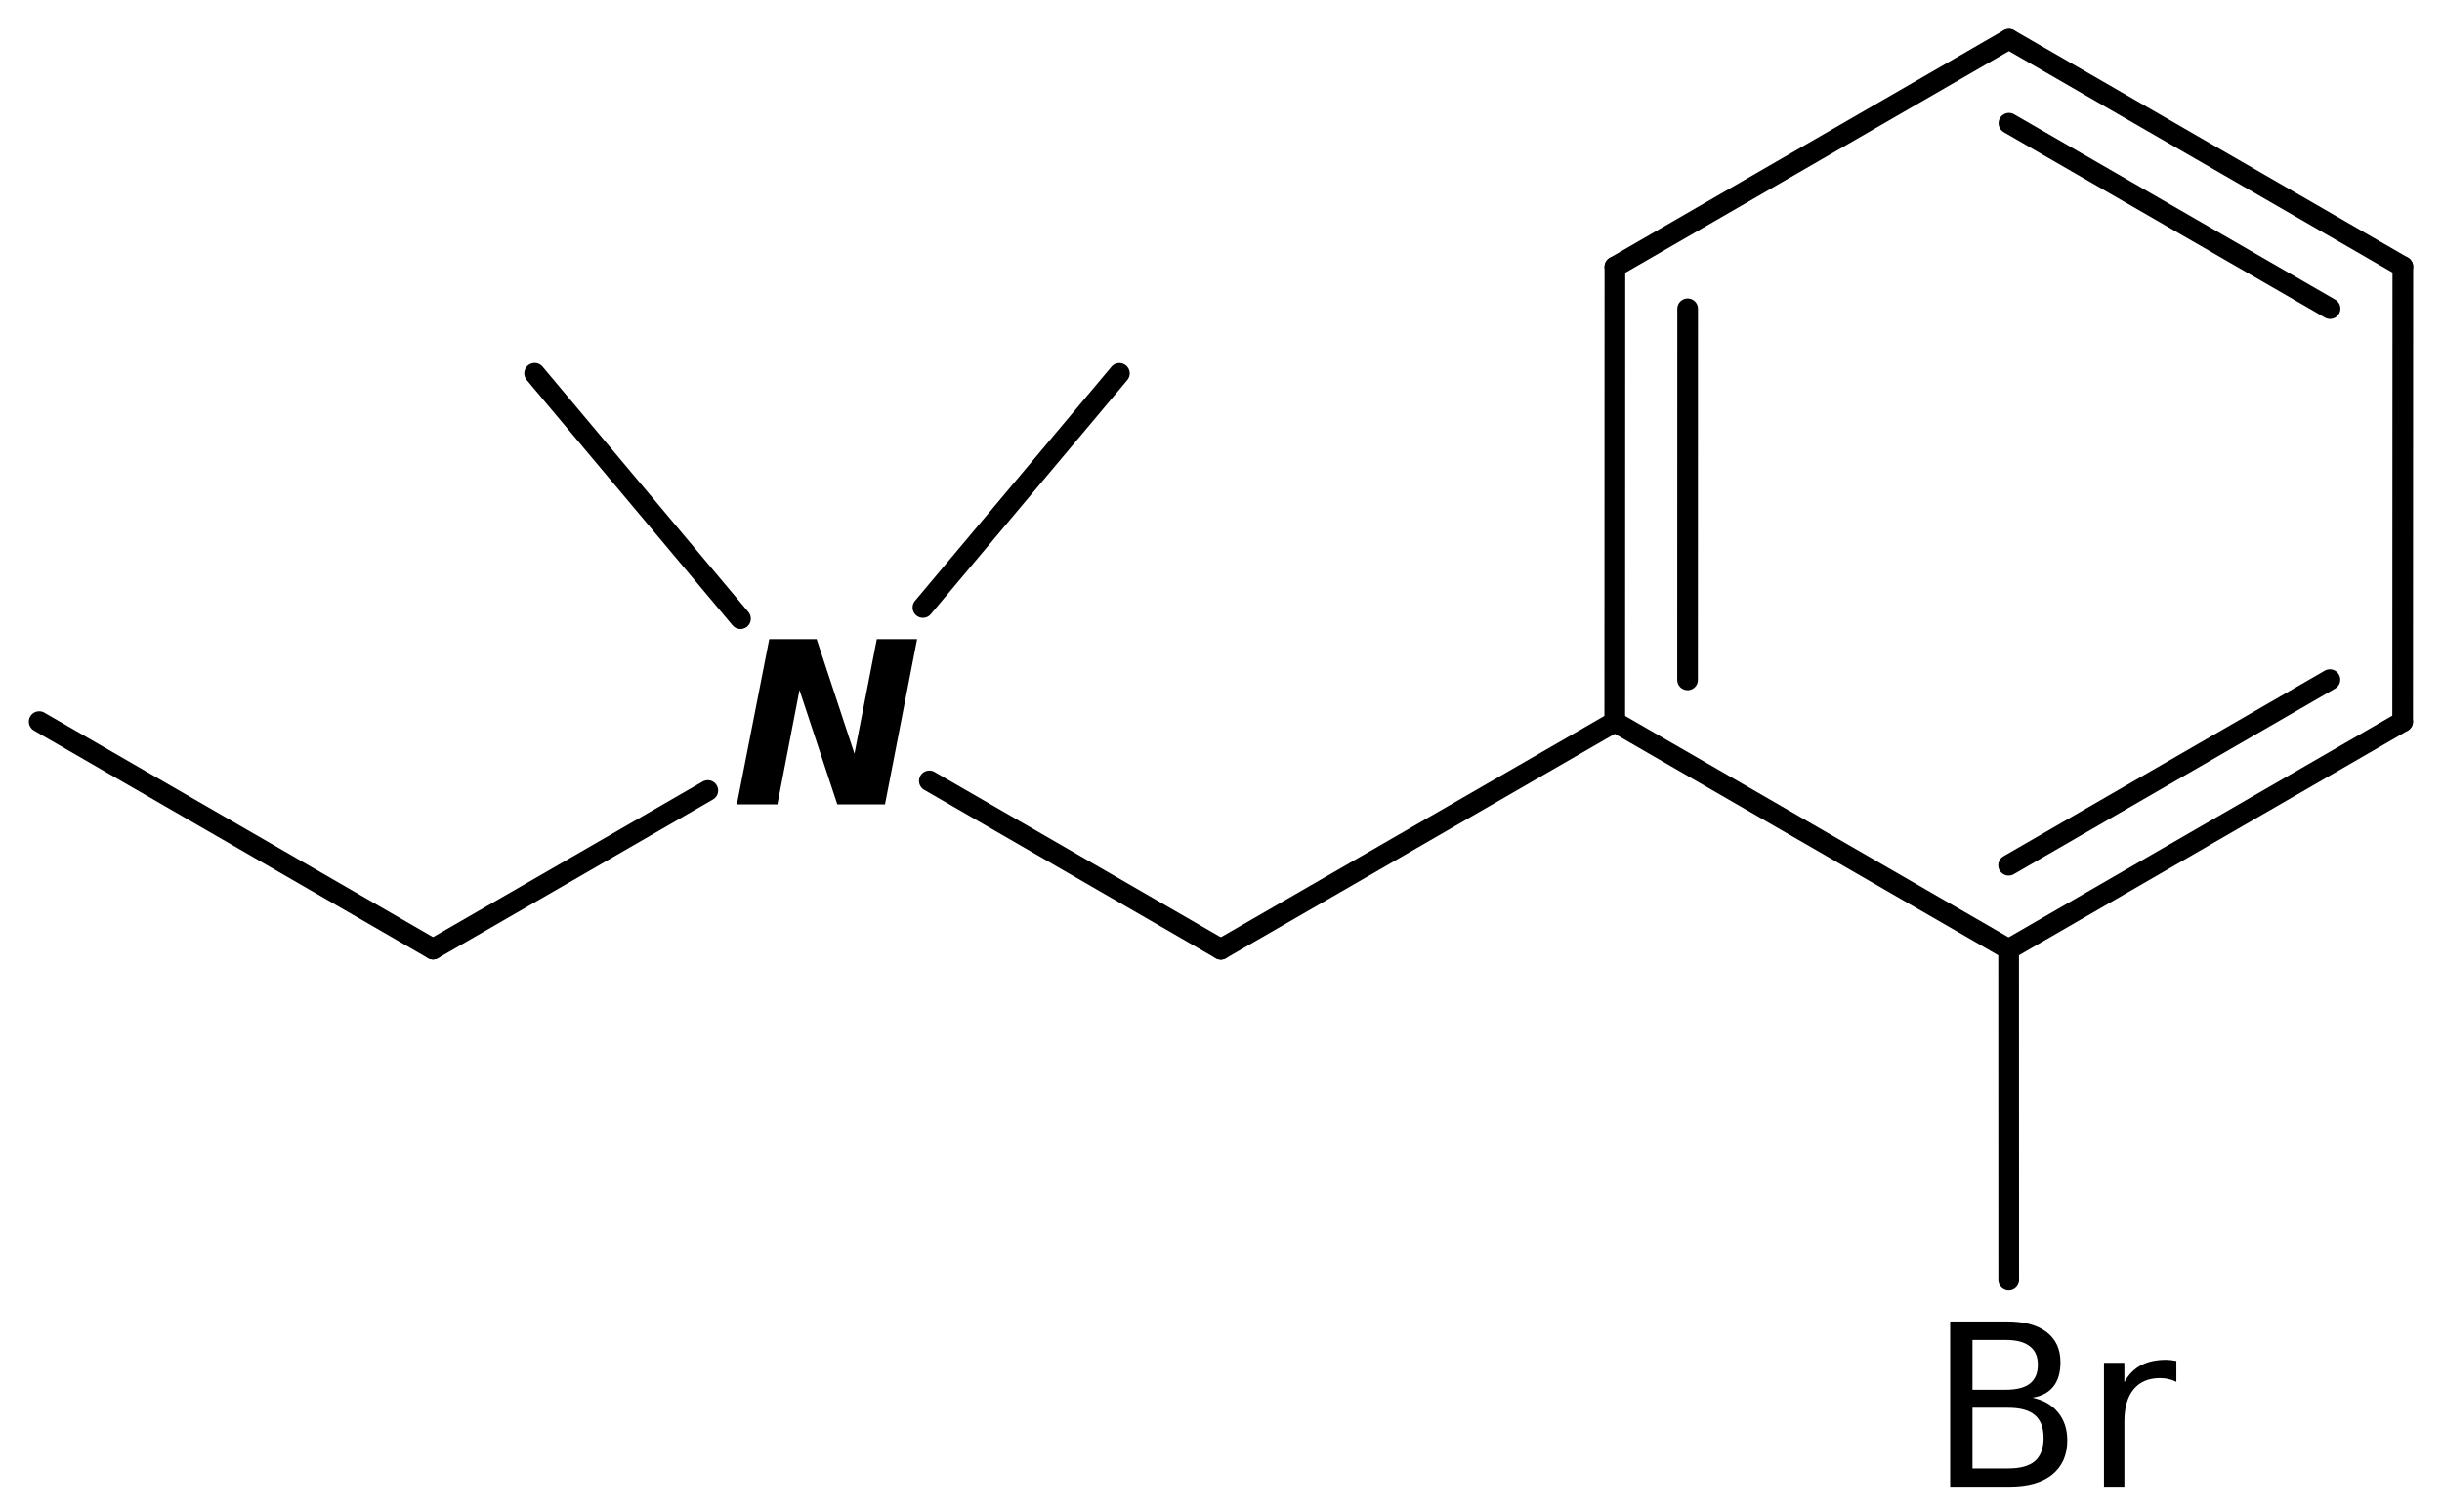 <?xml version='1.0' encoding='UTF-8'?>
<!DOCTYPE svg PUBLIC "-//W3C//DTD SVG 1.1//EN" "http://www.w3.org/Graphics/SVG/1.1/DTD/svg11.dtd">
<svg version='1.2' xmlns='http://www.w3.org/2000/svg' xmlns:xlink='http://www.w3.org/1999/xlink' width='54.55mm' height='33.773mm' viewBox='0 0 54.55 33.773'>
  <desc>Generated by the Chemistry Development Kit (http://github.com/cdk)</desc>
  <g stroke-linecap='round' stroke-linejoin='round' stroke='#000000' stroke-width='.462' fill='#000000'>
    <rect x='.0' y='.0' width='55.0' height='34.0' fill='#FFFFFF' stroke='none'/>
    <g id='mol1' class='mol'>
      <line id='mol1bnd1' class='bond' x1='.875' y1='16.121' x2='9.673' y2='21.202'/>
      <line id='mol1bnd2' class='bond' x1='9.673' y1='21.202' x2='15.811' y2='17.66'/>
      <line id='mol1bnd3' class='bond' x1='20.616' y1='13.571' x2='25.005' y2='8.342'/>
      <line id='mol1bnd4' class='bond' x1='16.541' y1='13.821' x2='11.943' y2='8.34'/>
      <line id='mol1bnd5' class='bond' x1='20.76' y1='17.445' x2='27.271' y2='21.205'/>
      <line id='mol1bnd6' class='bond' x1='27.271' y1='21.205' x2='36.071' y2='16.127'/>
      <g id='mol1bnd7' class='bond'>
        <line x1='36.074' y1='5.961' x2='36.071' y2='16.127'/>
        <line x1='37.699' y1='6.899' x2='37.697' y2='15.188'/>
      </g>
      <line id='mol1bnd8' class='bond' x1='36.074' y1='5.961' x2='44.876' y2='.875'/>
      <g id='mol1bnd9' class='bond'>
        <line x1='53.675' y1='5.955' x2='44.876' y2='.875'/>
        <line x1='52.049' y1='6.894' x2='44.876' y2='2.753'/>
      </g>
      <line id='mol1bnd10' class='bond' x1='53.675' y1='5.955' x2='53.671' y2='16.121'/>
      <g id='mol1bnd11' class='bond'>
        <line x1='44.869' y1='21.207' x2='53.671' y2='16.121'/>
        <line x1='44.869' y1='19.329' x2='52.046' y2='15.183'/>
      </g>
      <line id='mol1bnd12' class='bond' x1='36.071' y1='16.127' x2='44.869' y2='21.207'/>
      <line id='mol1bnd13' class='bond' x1='44.869' y1='21.207' x2='44.871' y2='28.597'/>
      <path id='mol1atm3' class='atom' d='M17.184 14.278h1.058l.845 2.56l.499 -2.56h.9l-.717 3.692h-1.065l-.845 -2.555l-.493 2.555h-.906l.724 -3.692z' stroke='none'/>
      <path id='mol1atm13' class='atom' d='M44.062 31.449v1.356h.797q.407 .0 .596 -.164q.195 -.17 .195 -.517q-.0 -.347 -.195 -.511q-.189 -.164 -.596 -.164h-.797zM44.062 29.934v1.113h.736q.365 .0 .541 -.134q.183 -.139 .183 -.425q-.0 -.28 -.183 -.414q-.176 -.14 -.541 -.14h-.736zM43.563 29.521h1.272q.571 -.0 .881 .237q.311 .237 .311 .675q-.0 .341 -.158 .541q-.159 .201 -.469 .25q.371 .079 .572 .328q.207 .25 .207 .627q-.0 .492 -.341 .766q-.334 .268 -.955 .268h-1.32v-3.692zM48.616 30.871q-.079 -.043 -.17 -.061q-.085 -.024 -.194 -.024q-.384 -.0 -.59 .249q-.207 .25 -.207 .718v1.46h-.456v-2.768h.456v.432q.14 -.255 .371 -.377q.231 -.122 .559 -.122q.049 .0 .104 .006q.054 .006 .127 .019v.468z' stroke='none'/>
    </g>
  </g>
</svg>

